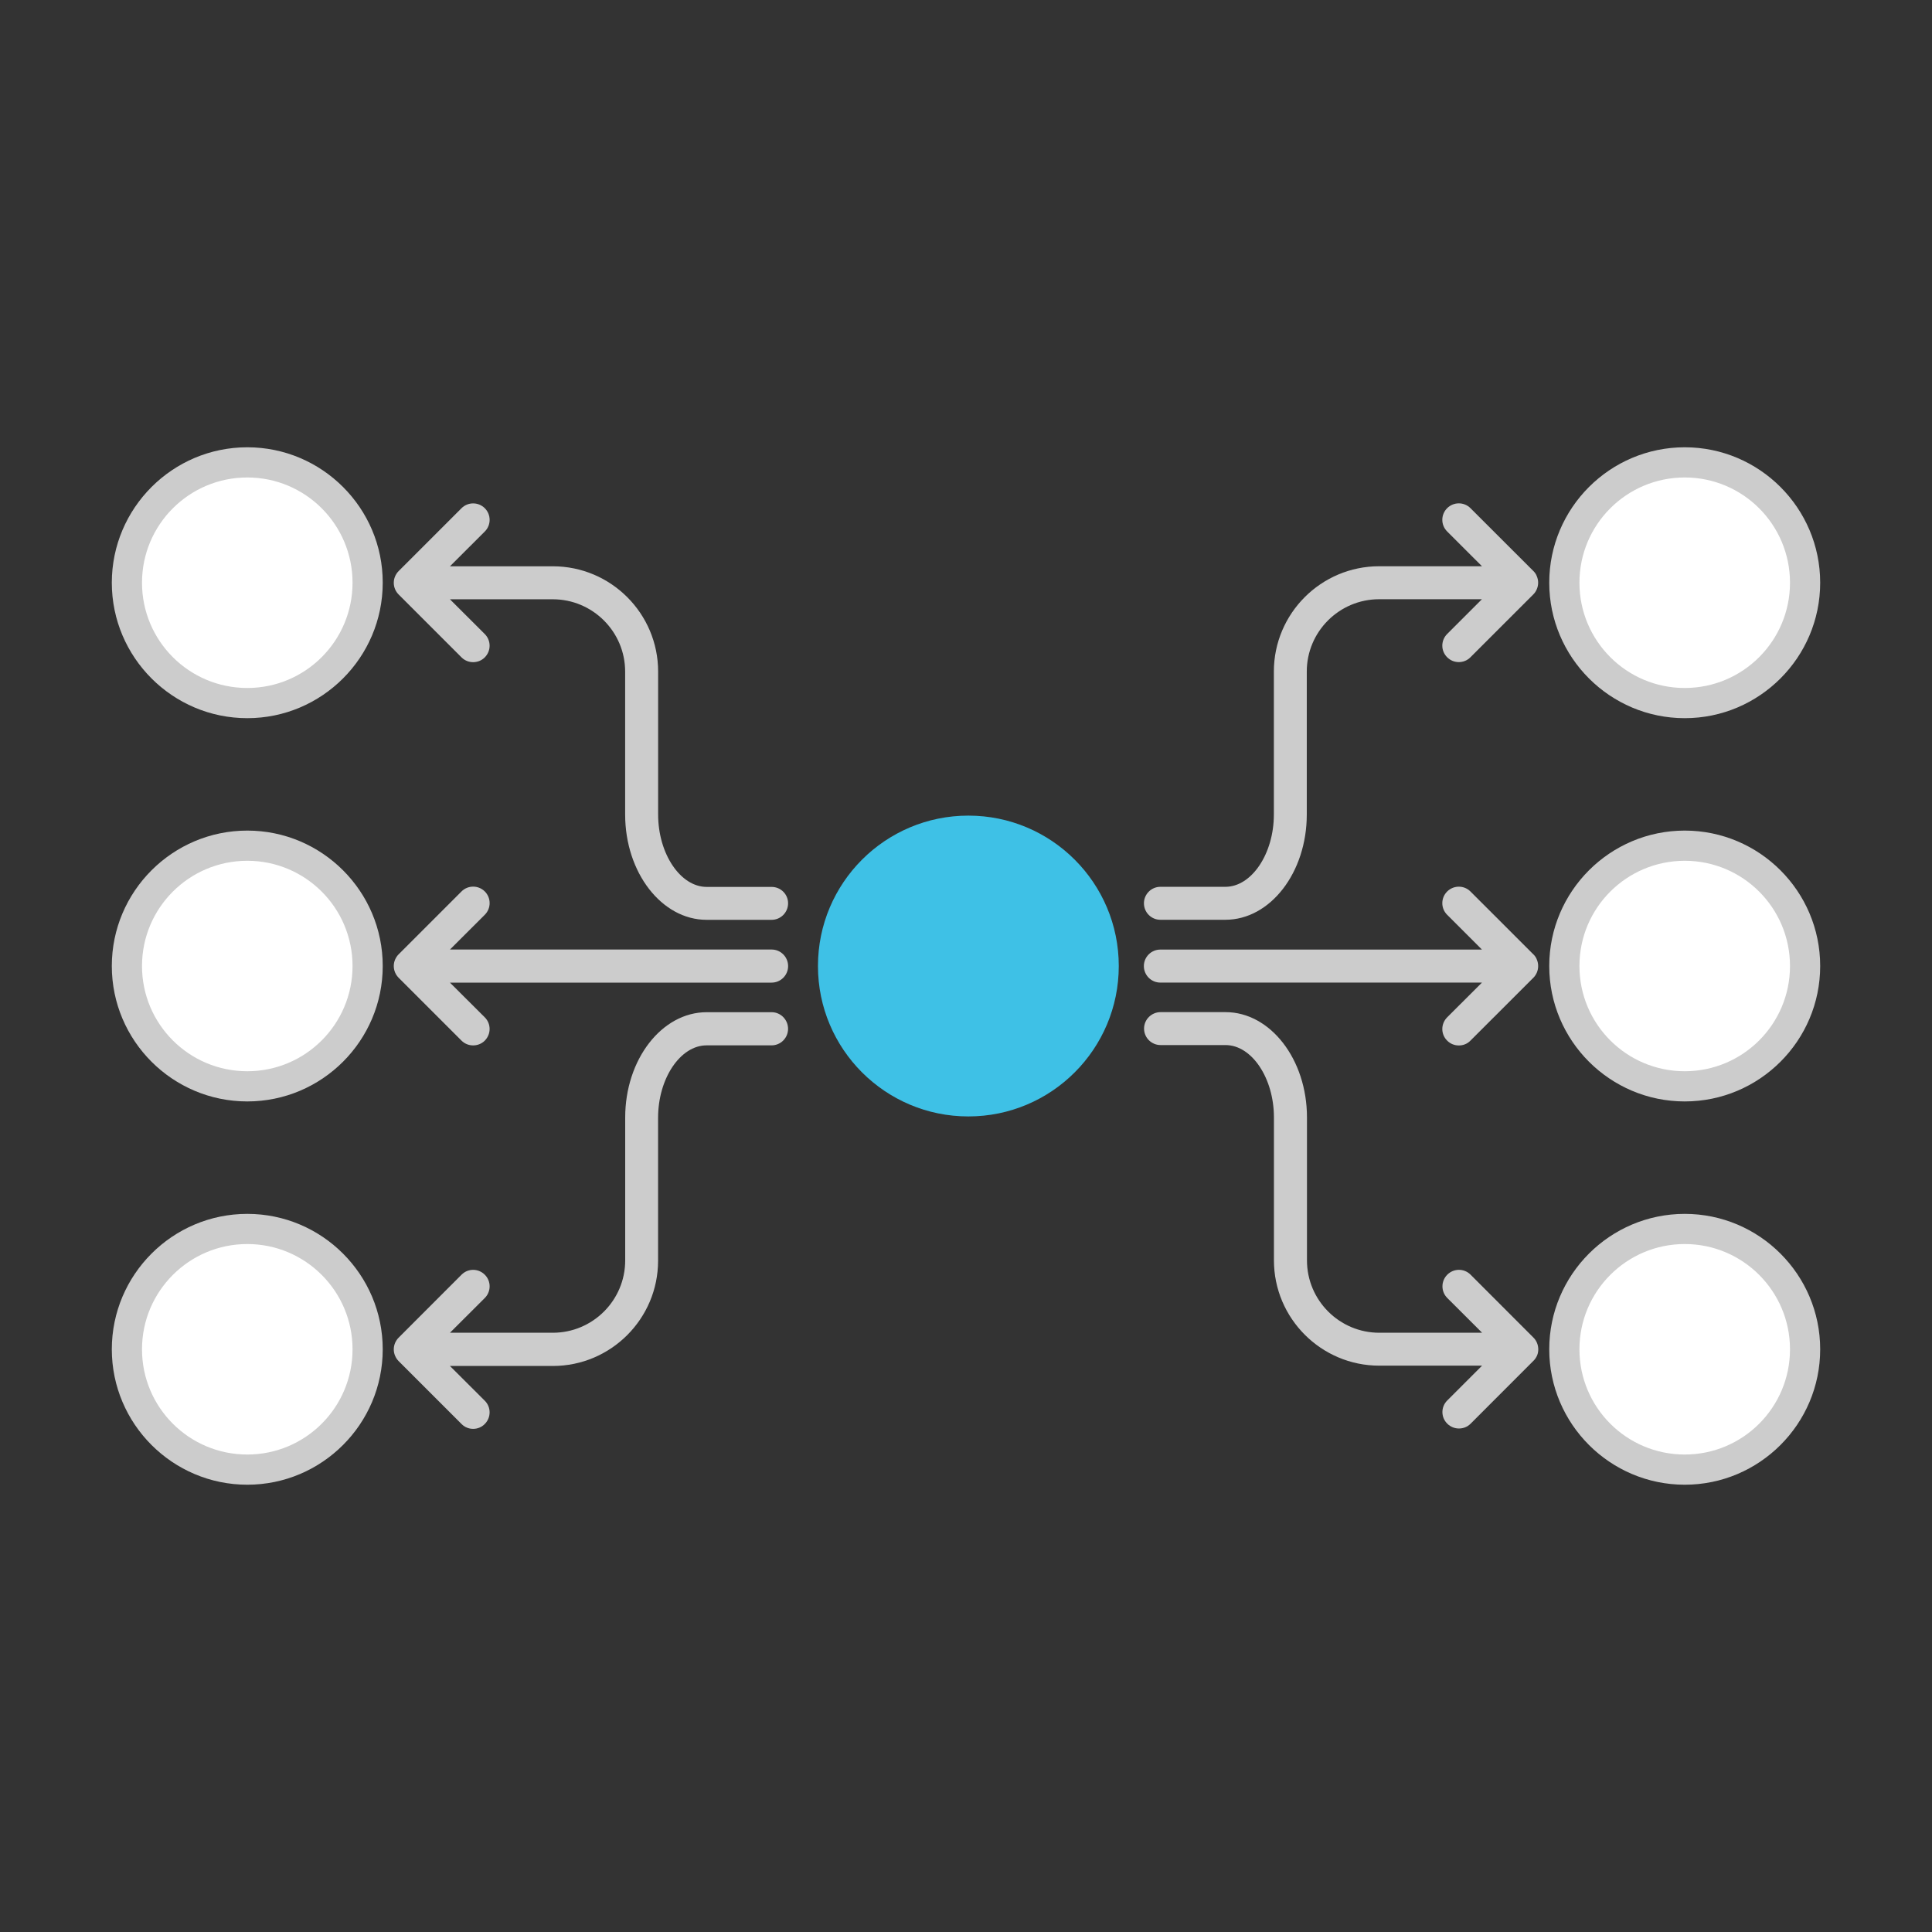 <?xml version="1.0" encoding="utf-8"?>
<!-- Generator: Adobe Illustrator 16.0.4, SVG Export Plug-In . SVG Version: 6.00 Build 0)  -->
<!DOCTYPE svg PUBLIC "-//W3C//DTD SVG 1.1//EN" "http://www.w3.org/Graphics/SVG/1.1/DTD/svg11.dtd">
<svg version="1.1" id="Layer_1" xmlns="http://www.w3.org/2000/svg" xmlns:xlink="http://www.w3.org/1999/xlink" x="0px" y="0px"
	 width="80px" height="80px" viewBox="0 0 80 80" enable-background="new 0 0 80 80" xml:space="preserve">
<rect x="0" y="0" width="80" height="80" fill="#333333" stroke="none"/>
<g>
	<g>
		<circle fill="#3EC1E6" cx="40.098" cy="40.001" r="6.228"/>
		<g>
			<path fill="#FFFFFF" d="M10.24,44.983c-2.749,0-4.985-2.236-4.985-4.982c0-2.748,2.236-4.983,4.985-4.983
				c2.749,0,4.984,2.235,4.984,4.983C15.226,42.747,12.989,44.983,10.24,44.983z"/>
			<path fill="#CCCCCC" d="M10.24,35.643c2.407,0,4.358,1.95,4.358,4.358c0,2.407-1.952,4.357-4.358,4.357
				c-2.409,0-4.36-1.951-4.36-4.357C5.88,37.593,7.833,35.643,10.24,35.643 M10.24,34.393c-3.094,0-5.61,2.516-5.61,5.608
				c0,3.094,2.518,5.607,5.61,5.607c3.092,0,5.608-2.514,5.608-5.607C15.849,36.908,13.334,34.393,10.24,34.393L10.24,34.393z"/>
		</g>
		<g>
			<path fill="#FFFFFF" d="M10.24,29.114c-2.749,0-4.985-2.236-4.985-4.984c0-2.749,2.236-4.983,4.985-4.983
				c2.749,0,4.983,2.235,4.983,4.983C15.226,26.878,12.989,29.114,10.24,29.114z"/>
			<path fill="#CCCCCC" d="M10.24,19.771c2.407,0,4.358,1.951,4.358,4.358c0,2.408-1.952,4.359-4.358,4.359
				c-2.409,0-4.36-1.951-4.36-4.359C5.88,21.722,7.833,19.771,10.24,19.771 M10.24,18.521c-3.094,0-5.61,2.517-5.61,5.608
				c0,3.093,2.518,5.609,5.61,5.609c3.092,0,5.608-2.518,5.608-5.609C15.851,21.037,13.334,18.521,10.24,18.521L10.24,18.521z"/>
		</g>
		<g>
			<path fill="#FFFFFF" d="M10.24,60.858c-2.749,0-4.985-2.236-4.985-4.986c0-2.747,2.236-4.982,4.985-4.982
				c2.749,0,4.983,2.235,4.983,4.982C15.226,58.622,12.989,60.858,10.24,60.858z"/>
			<path fill="#CCCCCC" d="M10.24,51.513c2.407,0,4.358,1.953,4.358,4.359c0,2.408-1.952,4.357-4.358,4.357
				c-2.409,0-4.36-1.951-4.36-4.357S7.833,51.513,10.24,51.513 M10.24,50.264c-3.094,0-5.61,2.517-5.61,5.608
				s2.518,5.607,5.61,5.607c3.092,0,5.608-2.516,5.608-5.607S13.334,50.264,10.24,50.264L10.24,50.264z"/>
		</g>
		<path fill="#CCCCCC" d="M31.952,41.913h-2.69c-1.86,0-3.374,1.957-3.374,4.359v5.92c0,1.652-1.345,2.994-2.996,2.994h-4.26
			l1.443-1.439c0.266-0.268,0.266-0.699,0-0.963c-0.268-0.27-0.699-0.27-0.965,0l-2.605,2.607c-0.063,0.062-0.112,0.139-0.148,0.223
			c-0.069,0.168-0.069,0.355,0,0.52c0.034,0.083,0.085,0.162,0.148,0.225l2.605,2.605c0.134,0.137,0.309,0.202,0.481,0.202
			c0.175,0,0.35-0.065,0.483-0.202c0.266-0.266,0.266-0.699,0-0.963l-1.443-1.439h4.26c2.403,0,4.359-1.955,4.359-4.36v-5.92
			c0-1.626,0.921-2.996,2.008-2.996h2.691c0.377,0,0.683-0.306,0.683-0.684S32.328,41.913,31.952,41.913z"/>
		<path fill="#CCCCCC" d="M31.952,39.318h-13.32l1.443-1.44c0.266-0.266,0.266-0.698,0-0.965c-0.268-0.266-0.699-0.266-0.965,0
			l-2.605,2.605c-0.063,0.062-0.112,0.139-0.148,0.223c-0.069,0.164-0.069,0.355,0,0.521c0.034,0.083,0.085,0.158,0.148,0.223
			l2.605,2.605c0.134,0.133,0.309,0.198,0.481,0.198c0.175,0,0.35-0.065,0.483-0.198c0.266-0.269,0.266-0.699,0-0.964l-1.443-1.438
			h13.32c0.376,0,0.683-0.306,0.683-0.684S32.328,39.318,31.952,39.318z"/>
		<path fill="#CCCCCC" d="M31.952,36.725h-2.69c-1.089,0-2.01-1.373-2.01-2.996V27.81c0-2.405-1.955-4.361-4.359-4.361h-4.261
			l1.443-1.441c0.266-0.265,0.266-0.697,0-0.964c-0.268-0.266-0.699-0.266-0.965,0l-2.605,2.605
			c-0.063,0.062-0.112,0.139-0.148,0.223c-0.069,0.166-0.069,0.354,0,0.521c0.034,0.083,0.085,0.158,0.148,0.222l2.605,2.605
			c0.134,0.134,0.309,0.199,0.481,0.199c0.175,0,0.35-0.065,0.483-0.199c0.266-0.267,0.266-0.699,0-0.965l-1.443-1.44h4.26
			c1.65,0,2.995,1.342,2.995,2.995v5.919c0,2.402,1.514,4.359,3.373,4.359h2.692c0.375,0,0.682-0.306,0.682-0.684
			C32.634,37.028,32.328,36.725,31.952,36.725z"/>
		<g>
			<path fill="#FFFFFF" d="M69.762,44.983c-2.75,0-4.986-2.236-4.986-4.982c0-2.748,2.236-4.983,4.986-4.983
				c2.747,0,4.983,2.235,4.983,4.983C74.745,42.747,72.509,44.983,69.762,44.983z"/>
			<path fill="#CCCCCC" d="M69.762,35.643c2.406,0,4.358,1.95,4.358,4.358c0,2.407-1.952,4.357-4.358,4.357
				c-2.408,0-4.361-1.951-4.361-4.357C65.4,37.593,67.354,35.643,69.762,35.643 M69.762,34.393c-3.096,0-5.611,2.516-5.611,5.608
				c0,3.094,2.519,5.607,5.611,5.607c3.092,0,5.608-2.514,5.608-5.607C75.37,36.908,72.854,34.393,69.762,34.393L69.762,34.393z"/>
		</g>
		<g>
			<path fill="#FFFFFF" d="M69.762,29.114c-2.75,0-4.986-2.236-4.986-4.984c0-2.749,2.236-4.983,4.986-4.983
				c2.747,0,4.983,2.235,4.983,4.983S72.509,29.114,69.762,29.114z"/>
			<path fill="#CCCCCC" d="M69.762,19.771c2.406,0,4.358,1.951,4.358,4.358c0,2.408-1.952,4.359-4.358,4.359
				c-2.408,0-4.361-1.951-4.361-4.359C65.4,21.722,67.354,19.771,69.762,19.771 M69.762,18.521c-3.096,0-5.611,2.517-5.611,5.608
				c0,3.093,2.519,5.609,5.611,5.609c3.092,0,5.608-2.518,5.608-5.609C75.37,21.038,72.854,18.521,69.762,18.521L69.762,18.521z"/>
		</g>
		<g>
			<path fill="#FFFFFF" d="M69.762,60.858c-2.75,0-4.986-2.236-4.986-4.986c0-2.747,2.236-4.982,4.986-4.982
				c2.747,0,4.983,2.235,4.983,4.982C74.745,58.622,72.509,60.858,69.762,60.858z"/>
			<path fill="#CCCCCC" d="M69.762,51.513c2.406,0,4.358,1.953,4.358,4.359c0,2.408-1.952,4.357-4.358,4.357
				c-2.408,0-4.361-1.951-4.361-4.357S67.354,51.513,69.762,51.513 M69.762,50.264c-3.096,0-5.611,2.517-5.611,5.608
				s2.519,5.607,5.611,5.607c3.092,0,5.608-2.516,5.608-5.607S72.854,50.264,69.762,50.264L69.762,50.264z"/>
		</g>
		<path fill="#CCCCCC" d="M63.645,55.61c-0.033-0.082-0.084-0.16-0.146-0.221l-2.605-2.607c-0.267-0.268-0.697-0.268-0.965,0
			c-0.267,0.268-0.267,0.699,0,0.965l1.442,1.439h-4.259c-1.65,0-2.993-1.344-2.993-2.996v-5.92c0-2.404-1.515-4.36-3.373-4.36
			h-2.688c-0.377,0-0.685,0.306-0.685,0.681c0,0.379,0.308,0.683,0.685,0.683h2.688c1.091,0,2.005,1.373,2.005,2.996v5.919
			c0,2.403,1.958,4.36,4.361,4.36h4.257l-1.44,1.44c-0.269,0.266-0.269,0.697,0,0.963c0.135,0.133,0.309,0.199,0.483,0.199
			c0.178,0,0.351-0.066,0.483-0.199l2.605-2.607c0.064-0.062,0.113-0.139,0.15-0.223C63.713,55.966,63.713,55.778,63.645,55.61z"/>
		<path fill="#CCCCCC" d="M63.496,39.52l-2.607-2.605c-0.266-0.266-0.697-0.266-0.965,0c-0.268,0.268-0.268,0.699,0,0.965
			l1.441,1.44H48.047c-0.376,0-0.682,0.306-0.682,0.683s0.306,0.684,0.682,0.684h13.318l-1.441,1.438
			c-0.268,0.271-0.268,0.701,0,0.965c0.135,0.136,0.307,0.2,0.484,0.2c0.176,0,0.349-0.064,0.48-0.2l2.606-2.604
			c0.063-0.062,0.112-0.141,0.147-0.222c0.068-0.169,0.068-0.355,0-0.521C63.611,39.657,63.561,39.581,63.496,39.52z"/>
		<path fill="#CCCCCC" d="M63.496,23.647l-2.607-2.605c-0.266-0.266-0.697-0.266-0.965,0c-0.268,0.268-0.268,0.699,0,0.965
			l1.441,1.44h-4.256c-2.404,0-4.361,1.956-4.361,4.36v5.92c0,1.623-0.92,2.994-2.007,2.994h-2.692
			c-0.375,0-0.681,0.306-0.681,0.682c0,0.378,0.306,0.683,0.681,0.683h2.691c1.859,0,3.371-1.956,3.371-4.359v-5.92
			c0-1.651,1.343-2.994,2.996-2.994h4.256l-1.439,1.439c-0.268,0.268-0.268,0.699,0,0.964c0.135,0.135,0.307,0.2,0.482,0.2
			s0.348-0.065,0.482-0.2l2.605-2.604c0.062-0.062,0.113-0.139,0.146-0.223c0.07-0.168,0.07-0.356,0-0.521
			C63.611,23.786,63.561,23.711,63.496,23.647z"/>
	</g>
</g>
</svg>
